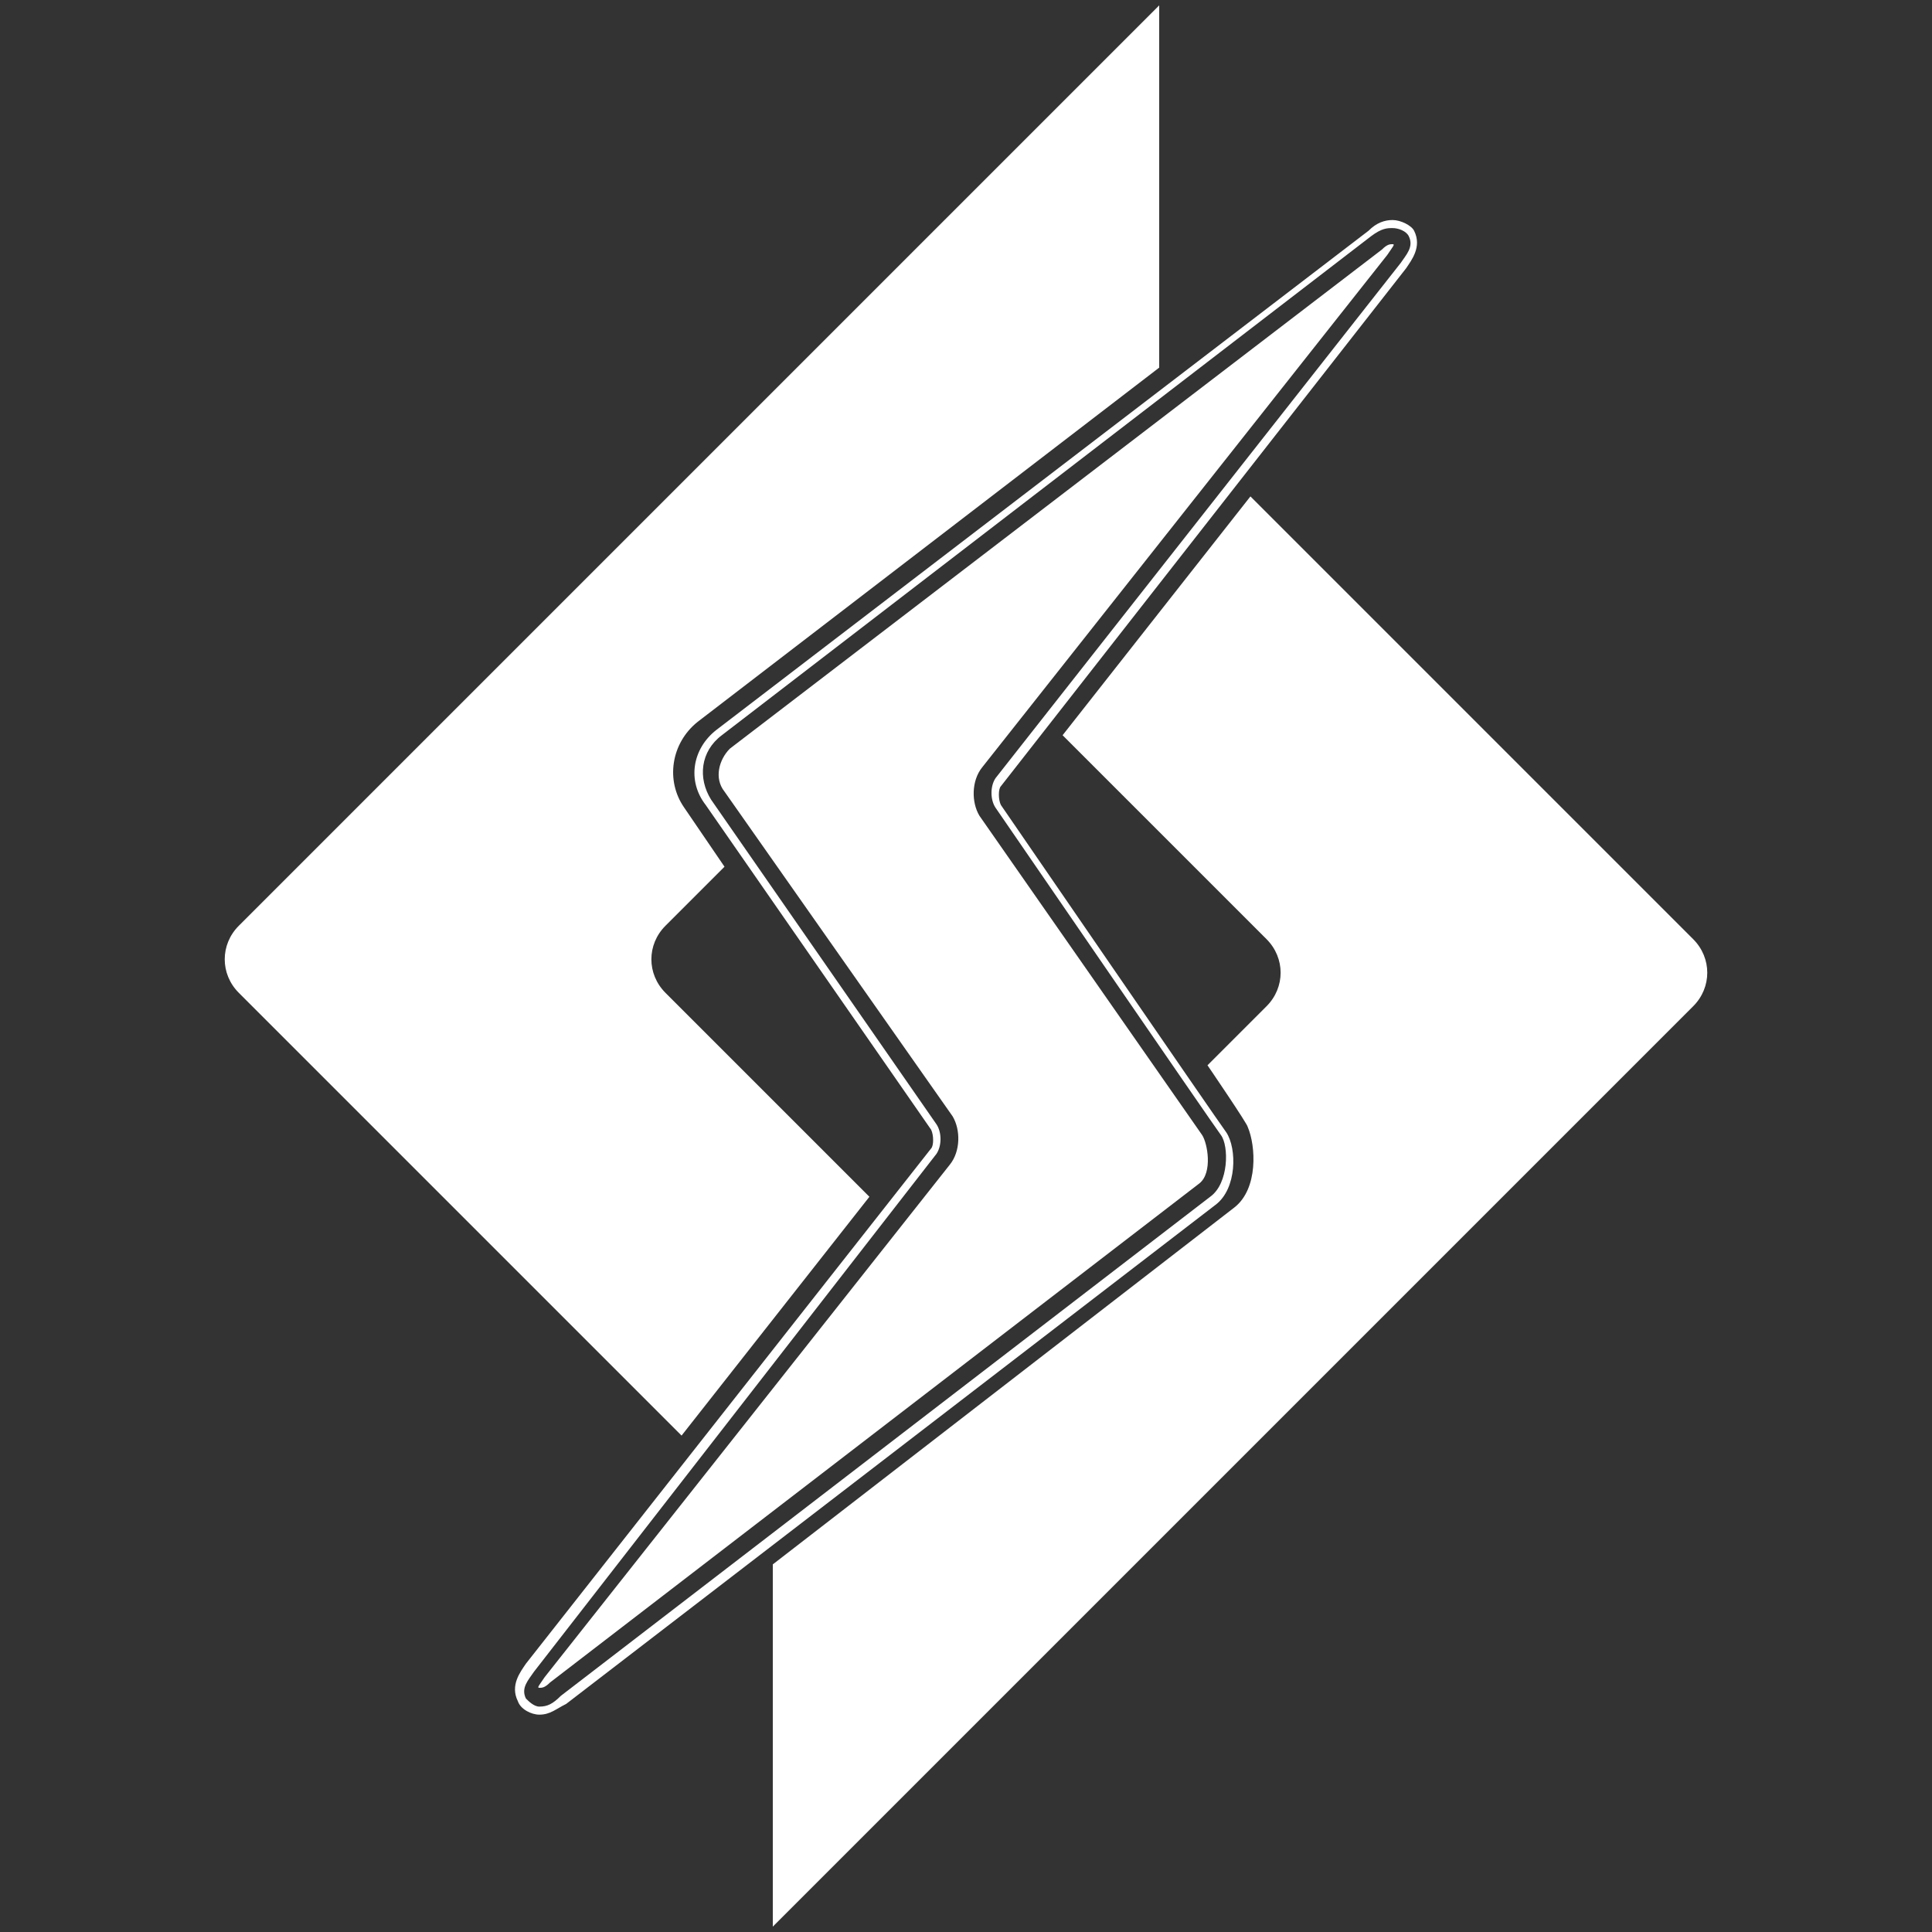 <?xml version="1.0" encoding="utf-8"?>
<!-- Generator: Adobe Illustrator 25.4.1, SVG Export Plug-In . SVG Version: 6.00 Build 0)  -->
<svg version="1.1" id="Layer_1" xmlns="http://www.w3.org/2000/svg" xmlns:xlink="http://www.w3.org/1999/xlink" x="0px" y="0px"
	 viewBox="0 0 72 72" style="enable-background:new 0 0 72 72;" xml:space="preserve">
<rect x="0" y="0" width="72" height="72" fill="#333333" stroke="none"/>
<style type="text/css">
	.st0{fill:#FFFFFF;}
</style>
<path class="st0" d="M63.1,35L46.6,18.5l-7,8.9l7.6,7.6c0.7,0.7,0.7,1.8,0,2.5L45,39.7c0,0,1.5,2.2,1.5,2.3c0.3,0.7,0.4,2.3-0.5,3
	L28.8,58.3v13.5l34.3-34.3C63.8,36.8,63.8,35.7,63.1,35z M24.8,37c-0.7-0.7-0.7-1.8,0-2.5l2.2-2.2l-1.5-2.2c-0.7-1-0.5-2.4,0.5-3.2
	l17.2-13.2V0.2L8.9,34.5c-0.7,0.7-0.7,1.8,0,2.5l16.5,16.5l7-8.9L24.8,37z M51.9,8.5c0.2,0,0.5,0.1,0.6,0.3c0.2,0.4-0.1,0.7-0.3,1
	L37.1,29c-0.2,0.3-0.2,0.8,0,1.1c0,0,8.1,11.8,8.4,12.2s0.3,1.8-0.4,2.3L20.9,63.2c-0.3,0.3-0.5,0.4-0.8,0.4c-0.2,0-0.4-0.2-0.5-0.3
	c-0.2-0.4,0.1-0.7,0.3-1l15-19.3c0.2-0.3,0.2-0.8,0-1.1l-8.4-12.1C26,29,26.1,28,26.9,27.4L51.1,8.8C51.5,8.5,51.7,8.5,51.9,8.5
	 M51.9,8.2c-0.3,0-0.6,0.1-0.9,0.4L26.7,27.2c-0.9,0.7-1.1,1.9-0.4,2.8l8.4,12.1c0.1,0.2,0.1,0.6,0,0.7L19.6,62
	c-0.2,0.3-0.6,0.8-0.3,1.4c0.1,0.3,0.5,0.5,0.8,0.5c0.4,0,0.6-0.2,1-0.4l24.2-18.6c0.8-0.6,0.8-2.1,0.4-2.7
	C45.4,41.8,37.3,30,37.3,30c-0.1-0.2-0.1-0.6,0-0.7L52.4,10c0.2-0.3,0.6-0.8,0.3-1.4C52.6,8.4,52.2,8.2,51.9,8.2z M36.6,28.6
	c-0.4,0.5-0.4,1.3-0.1,1.8l8.3,11.9c0.2,0.3,0.4,1.4-0.1,1.8L20.5,62.7c-0.2,0.2-0.3,0.2-0.4,0.2s0-0.1,0.2-0.4l15.1-19.1
	c0.4-0.5,0.4-1.3,0.1-1.8L27,29.5c-0.4-0.5-0.2-1.2,0.2-1.6L51.5,9.3c0.2-0.2,0.3-0.2,0.4-0.2s0,0.1-0.2,0.4L36.6,28.6z"/>
</svg>
